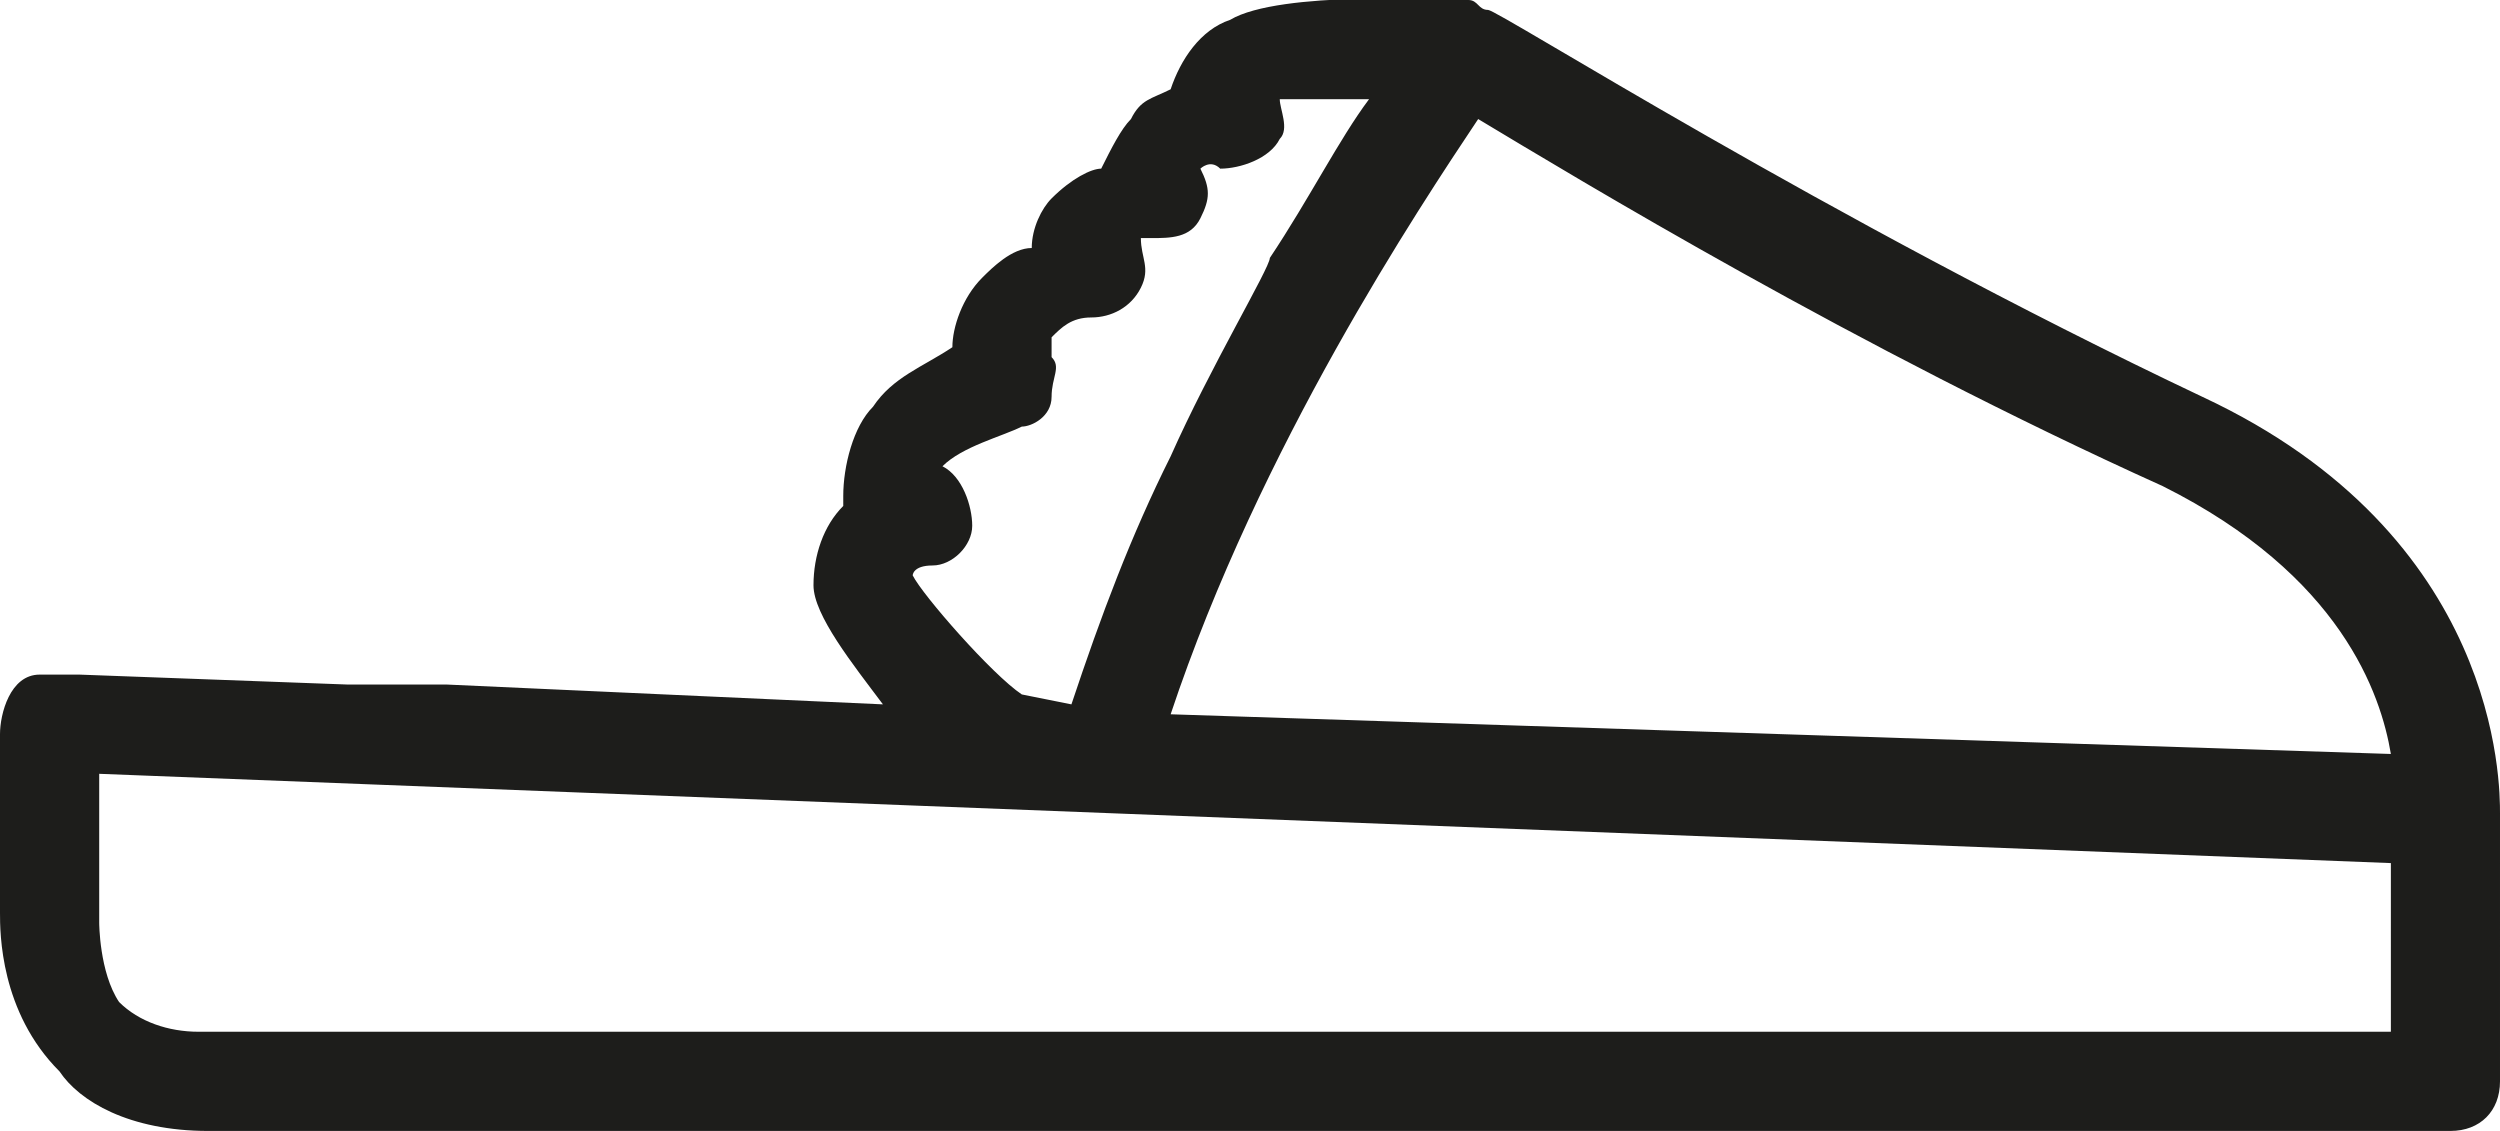 <?xml version="1.0" encoding="utf-8"?>
<svg xmlns="http://www.w3.org/2000/svg" xmlns:xlink="http://www.w3.org/1999/xlink" version="1.1" id="b" x="0px" y="0px" viewBox="0 0 25.2 11.4" style="enable-background:new 0 0 25.2 11.4;">
<style type="text/css">
	.st0{fill:#1D1D1B;}
</style>
<path class="st0" d="M22.2,4c-3.8-1.8-7.1-3.9-7.2-3.9c-0.1,0-0.1-0.1-0.2-0.1C14.8,0,14.7,0,14.6,0c0,0-1.7-0.1-2.2,0.2&#xA;	c-0.3,0.1-0.5,0.4-0.6,0.7c-0.2,0.1-0.3,0.1-0.4,0.3c-0.1,0.1-0.2,0.3-0.3,0.5C11,1.7,10.8,1.8,10.6,2c-0.1,0.1-0.2,0.3-0.2,0.5&#xA;	C10.2,2.5,10,2.7,9.9,2.8C9.7,3,9.6,3.3,9.6,3.5C9.3,3.7,9,3.8,8.8,4.1C8.6,4.3,8.5,4.7,8.5,5c0,0,0,0.1,0,0.1&#xA;	C8.3,5.3,8.2,5.6,8.2,5.9c0,0.3,0.4,0.8,0.7,1.2L4.5,6.9c-0.3,0-0.7,0-1,0L0.8,6.8c-0.4,0,0,0-0.4,0C0.1,6.8,0,7.2,0,7.4v1.8&#xA;	c0,0.2,0,1,0.6,1.6c0.2,0.3,0.7,0.6,1.5,0.6h22.6c0.3,0,0.5-0.2,0.5-0.5V8.2C25.2,7.9,25.2,5.4,22.2,4z M24.1,7.6L11.8,7.2&#xA;	c0.9-2.7,2.5-5.1,3.1-6c1,0.6,3.8,2.3,6.9,3.7C23.6,5.8,24,7,24.1,7.6z M10.3,7c-0.3-0.2-1-1-1.1-1.2c0,0,0-0.1,0.2-0.1&#xA;	c0.2,0,0.4-0.2,0.4-0.4S9.7,4.8,9.5,4.7c0.2-0.2,0.6-0.3,0.8-0.4c0.1,0,0.3-0.1,0.3-0.3s0.1-0.3,0-0.4c0-0.1,0-0.1,0-0.2&#xA;	c0.1-0.1,0.2-0.2,0.4-0.2c0.2,0,0.4-0.1,0.5-0.3c0.1-0.2,0-0.3,0-0.5c0,0,0.1,0,0.1,0c0.2,0,0.4,0,0.5-0.2c0.1-0.2,0.1-0.3,0-0.5&#xA;	c0,0,0.1-0.1,0.2,0c0.2,0,0.5-0.1,0.6-0.3c0.1-0.1,0-0.3,0-0.4C13.1,1,13.5,1,13.8,1c-0.3,0.4-0.6,1-1,1.6c0,0.1-0.6,1.1-1,2&#xA;	c-0.4,0.8-0.7,1.6-1,2.5L10.3,7C10.3,7.1,10.3,7.1,10.3,7z M24.2,10.4H2c-0.3,0-0.6-0.1-0.8-0.3C1,9.8,1,9.3,1,9.3s0,0,0,0V7.8&#xA;	l23.1,0.9V10.4z"/>
</svg>